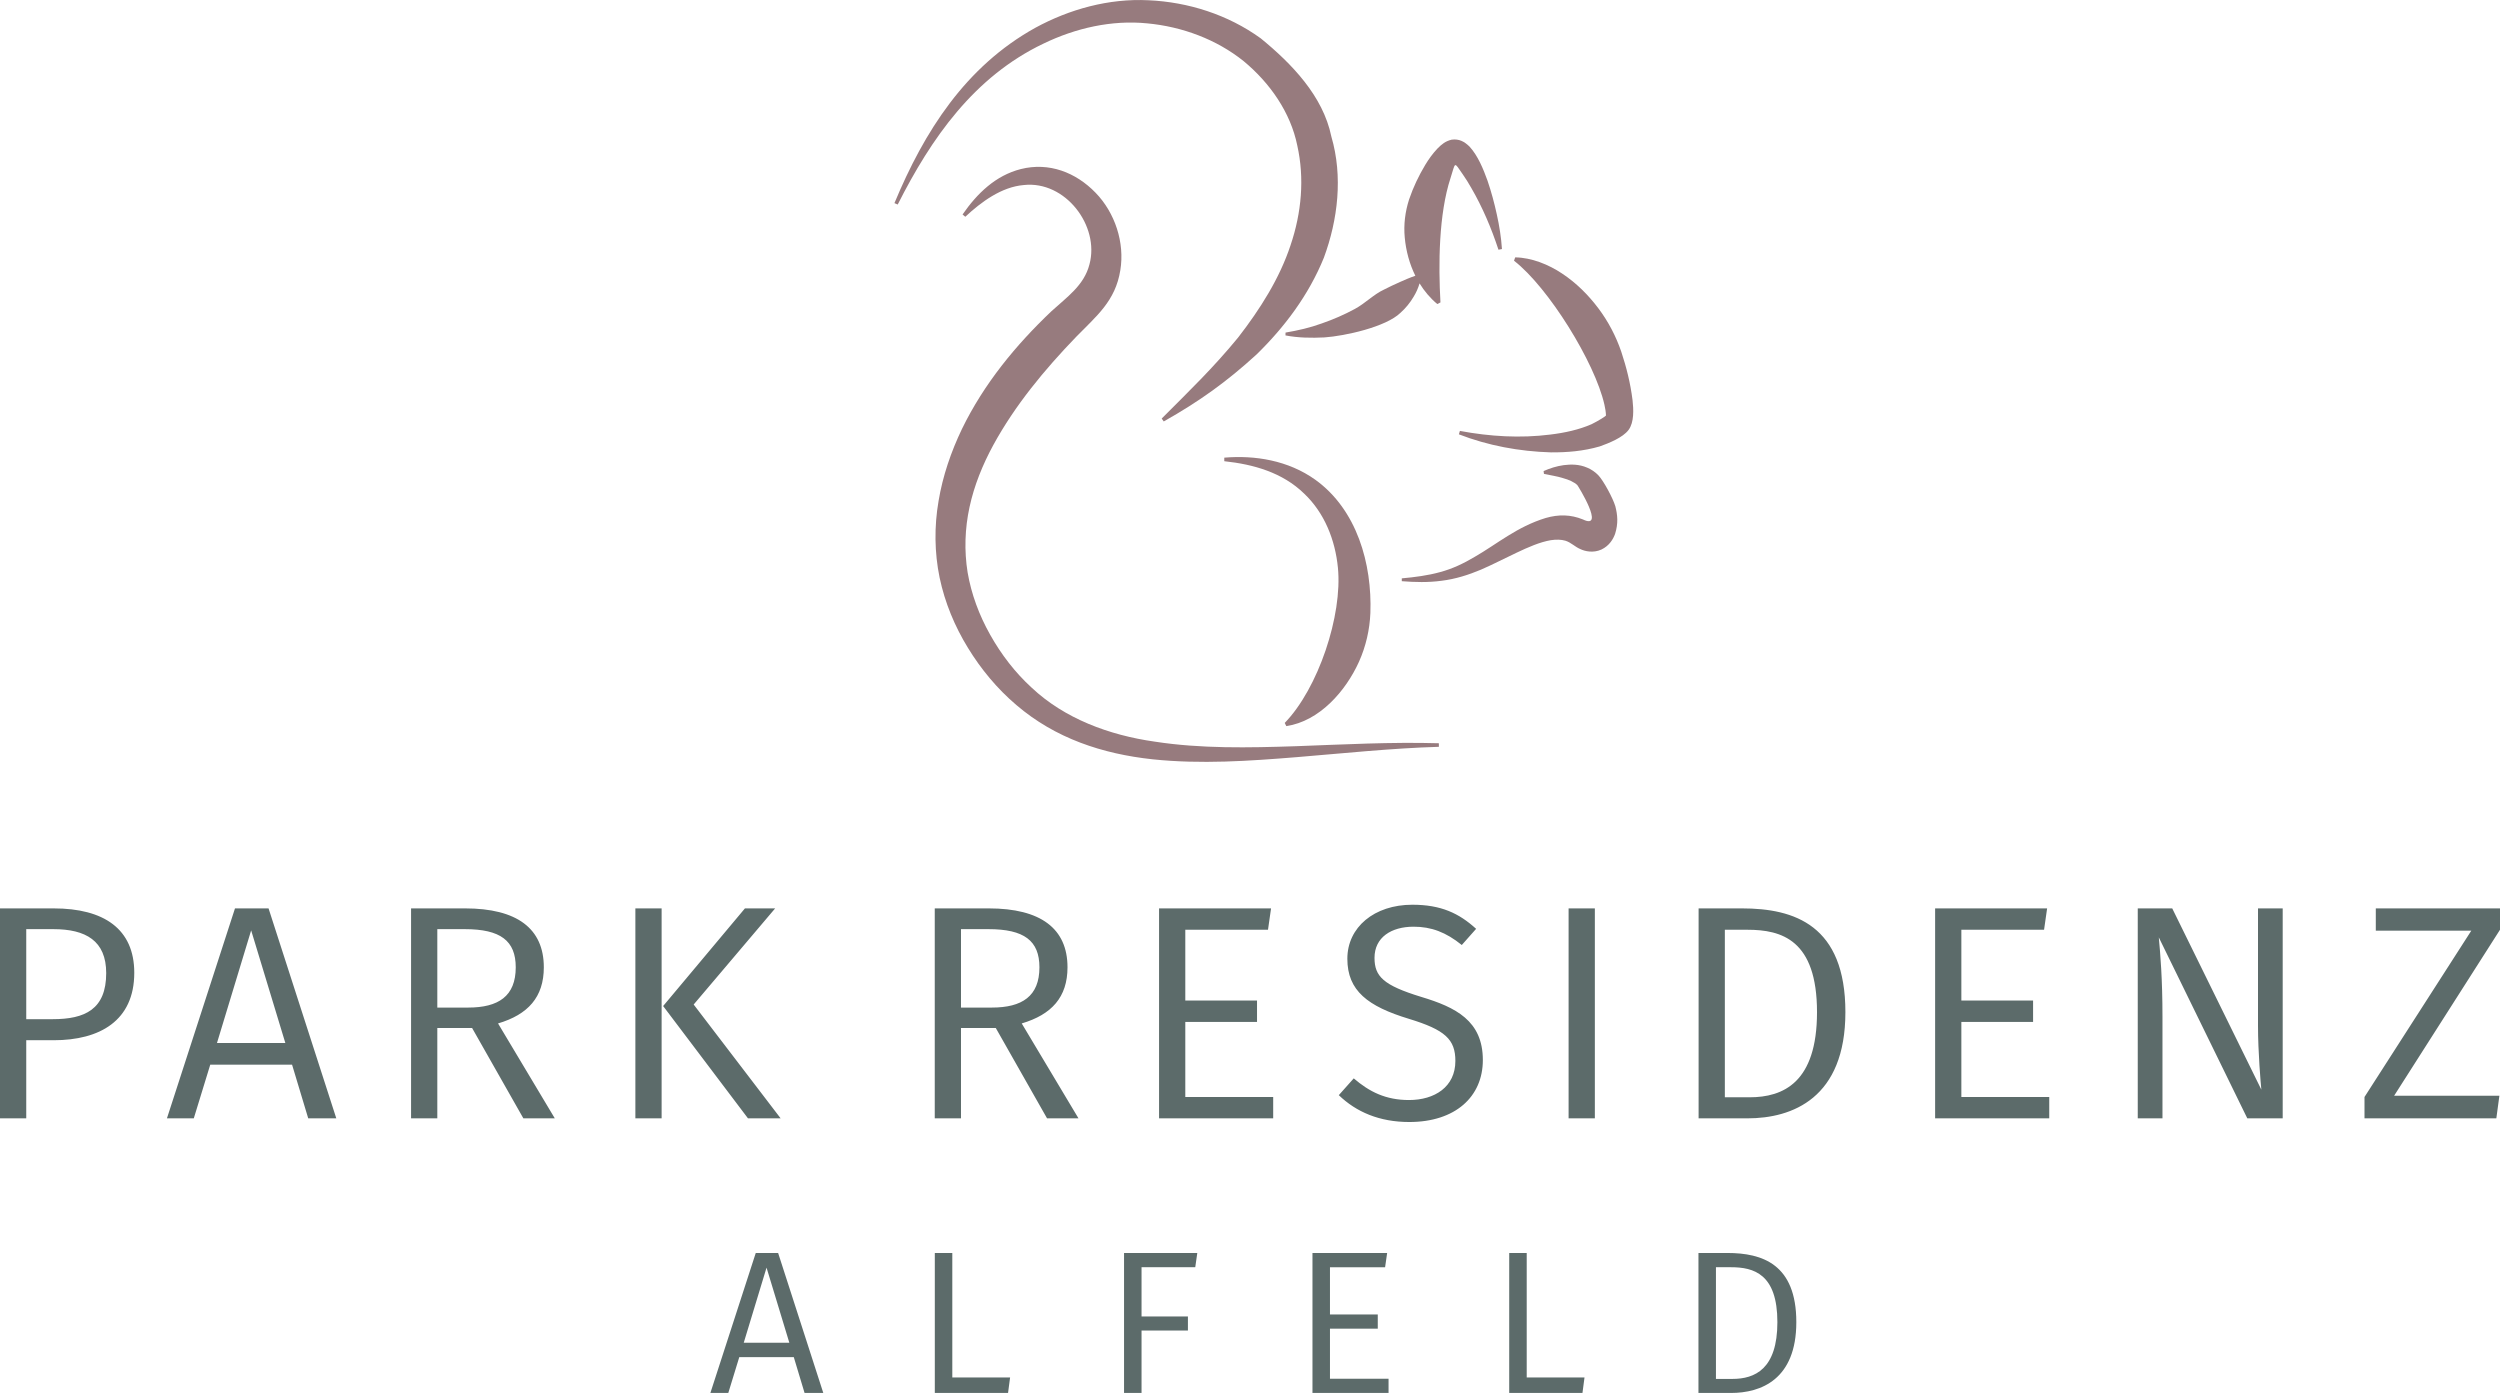 <?xml version="1.0" encoding="UTF-8"?>
<!DOCTYPE svg PUBLIC "-//W3C//DTD SVG 1.1//EN" "http://www.w3.org/Graphics/SVG/1.1/DTD/svg11.dtd">
<!-- Creator: CorelDRAW 2020 (64-Bit) -->
<svg xmlns="http://www.w3.org/2000/svg" xml:space="preserve" width="48.818mm" height="27.201mm" version="1.1" style="shape-rendering:geometricPrecision; text-rendering:geometricPrecision; image-rendering:optimizeQuality; fill-rule:evenodd; clip-rule:evenodd"
viewBox="0 0 5098.57 2840.82"
 xmlns:xlink="http://www.w3.org/1999/xlink"
 xmlns:xodm="http://www.corel.com/coreldraw/odm/2003">
 <defs>
  <style type="text/css">
   <![CDATA[
    .fil0 {fill:#977B7E;fill-rule:nonzero}
    .fil1 {fill:#5C6B6A;fill-rule:nonzero}
   ]]>
  </style>
 </defs>
 <g id="Ebene_x0020_1">
  <g id="_2544626854272">
   <path class="fil0" d="M2934.47 1523.04c-96.9,2.88 -193.24,13.18 -290.16,21.1 -96.82,7.81 -194.75,14.74 -293.72,4.38 -102.49,-11.07 -198.52,-42.83 -277.78,-110.69 -39.12,-33.24 -72.22,-73.18 -98.74,-116.58 -26.8,-43.55 -47.08,-92.08 -57.81,-143.29 -10.56,-51.16 -11.04,-104.69 -2.17,-156.03 8.52,-51.55 25.63,-100.9 47.77,-147.17 44.96,-92.5 110.31,-171.54 182.36,-239.96 31.31,-28.7 66.75,-52.66 77.7,-95.82 21.08,-78.41 -49.19,-170.95 -134,-161.63 -45.58,3.82 -86.86,34.53 -119.29,64.71l-5.58 -4.67c29.63,-42.76 67.07,-79.42 118.89,-92.64 57.47,-14.37 112.02,6.67 152.35,48.26 39.65,40.77 59.82,101.93 50.49,158.18 -9.96,62.83 -48.99,93.63 -89.49,135.16 -65.6,67.94 -125.44,140.59 -169.42,221.06 -21.86,40.2 -39.08,82.58 -48.56,126.54 -9.55,43.88 -11.03,89.14 -3.95,133.37 7.55,44.19 23.45,87.18 45.98,127.13 22.59,40.32 50.91,77.11 84.66,107.99 67.07,62.98 157.69,96.83 251.26,110.09 93.92,14.46 191.03,12.51 287.73,9.27 96.82,-3.52 194.16,-8.8 291.47,-6.02l0 7.25z"/>
   <path class="fil0" d="M1824.16 414.2c60.88,-146.33 144.86,-278.5 287.09,-357.44 69.53,-37.91 149.95,-60.38 231.11,-56.26 80.74,3.6 161.83,29.2 228.83,77.67 62.97,51.44 127.05,117.48 143.98,200.17 23.97,81.71 13.3,169.9 -15.22,247.21 -31.19,76.73 -80.72,142.09 -137.18,197.22 -60.87,55.69 -116.85,95.78 -189.38,136.71l-4.18 -5.92c56.46,-56.65 105,-103.18 155.68,-165.02 45.38,-58.52 84.8,-121.01 107,-188.13 22.68,-66.72 28.76,-136.83 13.85,-203.58 -13.67,-67.33 -55.46,-127.53 -109.59,-172.33 -55.21,-44.18 -124.97,-70.21 -196.6,-76.91 -71.98,-7.17 -145.67,9.44 -211.68,41.42 -141.26,67.51 -228.43,192.32 -297.07,328.08l-6.65 -2.88z"/>
   <path class="fil0" d="M2496.84 933.32c62.15,-5.22 130.18,5.33 185.77,45.15 84.8,61.07 115.83,171.28 112.18,271.71 -1.4,34.11 -9.17,68.05 -23.26,99.44 -26.86,59.54 -80.38,121.13 -148.21,131.22l-3.22 -6.51c68.24,-70.16 118.14,-219.5 108.48,-316.59 -5.5,-56.22 -27.16,-111.7 -68.96,-151.19 -44.23,-42.98 -102.96,-59.56 -162.78,-65.97l0 -7.26z"/>
   <path class="fil0" d="M2858.81 1179.49c26.55,-2.42 52.94,-5.78 77.93,-12.69 25.1,-6.67 48.19,-17.69 70.48,-30.97 45.29,-25.87 86.1,-61.39 145.07,-79.45 26.43,-7.57 50.74,-7.24 75.89,2.93 46.53,22.51 -10.04,-68.68 -11.4,-70.07 -6.34,-6.05 -17.21,-10.96 -29.16,-14.19 -12,-3.89 -25.18,-5.63 -38.83,-8.62l-0.74 -5.75c12.9,-5.72 26.42,-10.06 41.12,-12.1 14.55,-1.8 30.81,-2.17 47.81,5.15 8.43,3.47 16.67,9.08 23.25,16.12 10.26,11.16 28.93,45.5 34.12,62.52 4.55,17.63 6.25,35.04 -0.45,56.26 -3.67,10.3 -11.44,24.3 -28.05,32.15 -16.62,7.48 -33.42,3.53 -42.59,-0.86 -11.23,-4.61 -19,-13.55 -30.87,-17.22 -8.45,-2.46 -18.64,-2.72 -29.71,-1.02 -22.15,3.75 -46.08,14.31 -69.54,25.43 -23.67,11.04 -47.59,23.76 -72.88,34.66 -25.36,10.73 -52.52,19.27 -79.99,22.59 -27.4,3.78 -54.66,3.03 -81.44,0.93l0 -5.8z"/>
   <path class="fil0" d="M2977.33 878.78c61.2,11.5 123.76,15.14 183.84,7.52 29.85,-3.54 59.28,-10.04 84.69,-21.19 13.67,-6.68 29.45,-16.71 29.41,-17.69 -0.29,-7.5 -1.49,-14.64 -3.15,-21.96 -19.26,-86.08 -114.17,-239.33 -184.39,-293.75l2.37 -6.86c33.3,0.46 68.24,14.62 95.64,32.96 28.77,18.97 53.33,43.55 73.7,70.52 20.44,27.06 36.13,57.14 47,88.85 10.6,31.98 18.67,64.09 23.03,99.02 2.04,18.53 3.44,44.93 -8.09,60.52 -11.78,15.9 -40.77,27.24 -58.81,33.69 -33.71,9.8 -66.96,12.36 -99.54,12.14 -65.08,-1.94 -128.55,-13.88 -187.74,-36.79l2.05 -6.97z"/>
   <path class="fil0" d="M3055.99 509.23c-14.44,-44.01 -32.65,-86.82 -55.36,-125.91 -5.56,-9.74 -11.34,-19.29 -17.57,-28.02 -18.37,-26.48 -14.18,-25.26 -24.75,7.57 -24.25,73.91 -24.95,177.05 -20.6,253.86l-6.48 3.3c-14.36,-11.93 -26.39,-26.27 -36.16,-42.13 -2.79,9.68 -6.9,18.73 -11.96,27.04 -7.25,12.38 -16.37,23.52 -26.87,32.91 -29.79,29.06 -113.44,47.34 -155.08,50.26 -26.83,1.35 -53.58,0.92 -79.52,-4.06l0.11 -5.81c25.5,-4.3 50.16,-9.97 73.77,-18.59 23.61,-8.16 46.28,-18.05 67.57,-29.59 21.52,-11.65 38.11,-29.55 59.37,-39.44 10.63,-5.2 21.2,-10.68 32.91,-15.63 9.73,-4.26 19.54,-8.74 31.13,-12.57 -11.94,-24.09 -19.13,-50.89 -21.64,-78.08 -2.48,-26.17 0.84,-52.71 8.88,-77.63 8.45,-24.86 19.58,-48.32 33.16,-70.85 6.89,-11.29 14.5,-22.15 24.8,-33.07 8.89,-8.91 16.13,-14.86 28.78,-17.97 15.42,-2.02 25.93,3.83 36.56,14.16 17.01,18.54 28.14,45.81 36.59,69.35 7.84,22.97 14.02,46.04 19.07,69.25 5.14,23.22 8.86,46.71 10.41,70.34l-7.14 1.32z"/>
   <path class="fil1" d="M1640.87 2840.82l38.18 0 -92.12 -285.46 -45.64 0 -92.53 285.46 36.52 0 22.4 -73.02 111.2 0 21.98 73.02zm-124.05 -102.49l46.48 -153.11 46.47 153.11 -92.94 0zm425.33 -182.98l-35.68 0 0 285.46 149.37 0 4.16 -31.54 -117.85 0 0 -253.92zm499.62 0l-149.37 0 0 285.46 35.69 0 0 -127.38 94.59 0 0 -28.63 -94.59 0 0 -100.41 109.55 0 4.14 -29.04zm387.18 0l-152.27 0 0 285.46 155.17 0 0 -29.04 -119.48 0 0 -102.07 97.49 0 0 -29.04 -97.49 0 0 -96.26 112.43 0 4.16 -29.04zm284.67 0l-35.69 0 0 285.46 149.38 0 4.16 -31.54 -117.85 0 0 -253.92zm409.15 0l-58.9 0 0 285.46 66.39 0c60.99,0 133.19,-27.38 133.19,-144.4 0,-118.25 -69.31,-141.07 -140.68,-141.07zm7.49 29.04c46.45,0 94.59,13.68 94.59,112.02 0,95.85 -46.05,115.77 -91.7,115.77l-33.6 0 0 -227.79 30.71 0z"/>
   <path class="fil1" d="M109.55 1852.58l-109.55 0 0 428.19 53.53 0 0 -159.33 56.02 0c93.96,0 164.29,-39.83 164.29,-137.55 0,-89.62 -62.24,-131.31 -164.29,-131.31zm-1.88 225.91l-54.14 0 0 -183.59 55.38 0c65.97,0 107.68,23.65 107.68,89.62 0,74.06 -43.57,93.97 -108.92,93.97zm520.93 202.28l57.26 0 -138.17 -428.19 -68.46 0 -138.79 428.19 54.78 0 33.6 -109.55 166.8 0 32.98 109.55zm-186.08 -153.72l69.7 -229.66 69.7 229.66 -139.41 0zm624.86 153.72l64.11 0 -115.77 -193.57c61,-18.05 93.37,-53.53 93.37,-114.51 0,-79.05 -54.77,-120.12 -160.58,-120.12l-110.16 0 0 428.19 53.53 0 0 -184.23 70.96 0 104.55 184.23zm-175.51 -225.92l0 -159.95 56.01 0c72.83,0 103.94,23.65 103.94,77.8 0,59.12 -35.48,82.15 -97.09,82.15l-62.86 0zm457.46 -202.27l-53.53 0 0 428.19 53.53 0 0 -428.19zm231.52 0l-61.62 0 -166.8 199.15 173.03 229.05 66.6 0 -177.37 -232.15 166.16 -196.04zm554.54 428.19l64.11 0 -115.75 -193.57c60.98,-18.05 93.35,-53.53 93.35,-114.51 0,-79.05 -54.77,-120.12 -160.58,-120.12l-110.16 0 0 428.19 53.53 0 0 -184.23 70.96 0 104.55 184.23zm-175.51 -225.92l0 -159.95 56.01 0c72.84,0 103.95,23.65 103.95,77.8 0,59.12 -35.47,82.15 -97.09,82.15l-62.87 0zm632.34 -202.27l-228.41 0 0 428.19 232.76 0 0 -43.57 -179.24 0 0 -153.11 146.27 0 0 -43.56 -146.27 0 0 -144.39 168.66 0 6.22 -43.56zm288.18 -7.48c-77.81,0 -132.58,46.05 -132.58,110.16 0,65.35 41.71,97.09 125.72,122.6 73.44,22.41 94.59,41.7 94.59,85.89 0,52.91 -42.32,79.67 -94.59,79.67 -47.31,0 -80.91,-16.79 -112.66,-44.19l-30.5 34.24c35.49,34.22 82.77,54.77 143.76,54.77 93.99,0 150.01,-51.67 150.01,-126.34 0,-80.29 -55.39,-107.67 -125.72,-128.85 -77.17,-23.65 -95.22,-41.69 -95.22,-79.66 0,-41.69 34.24,-63.48 79.67,-63.48 36.09,0 65.97,11.2 98.33,37.34l29.24 -32.98c-34.84,-31.74 -71.57,-49.17 -130.06,-49.17zm372.18 7.48l-53.54 0 0 428.19 53.54 0 0 -428.19zm299.97 0l-88.37 0 0 428.19 99.57 0c91.5,0 199.79,-41.08 199.79,-216.59 0,-177.38 -103.94,-211.61 -211,-211.61zm11.21 43.56c69.71,0 141.89,20.53 141.89,168.04 0,143.76 -69.06,173.64 -137.54,173.64l-50.41 0 0 -341.68 46.06 0zm611.19 -43.56l-228.42 0 0 428.19 232.76 0 0 -43.57 -179.24 0 0 -153.11 146.27 0 0 -43.56 -146.27 0 0 -144.39 168.67 0 6.22 -43.56zm480.46 0l-50.39 0 0 239.61c0,52.91 5.6,118.26 6.83,130.08l-181.74 -369.68 -70.32 0 0 428.19 50.41 0 0 -206.63c0,-79.04 -4.38,-128.21 -7.47,-162.43l180.49 369.07 72.18 0 0 -428.19zm443.16 0l-253.31 0 0 45.42 194.8 0 -217.84 339.2 0 43.57 268.86 0 6.22 -46.06 -214.7 0 215.96 -338.57 0 -43.56z"/>
  </g>
 </g>
</svg>
